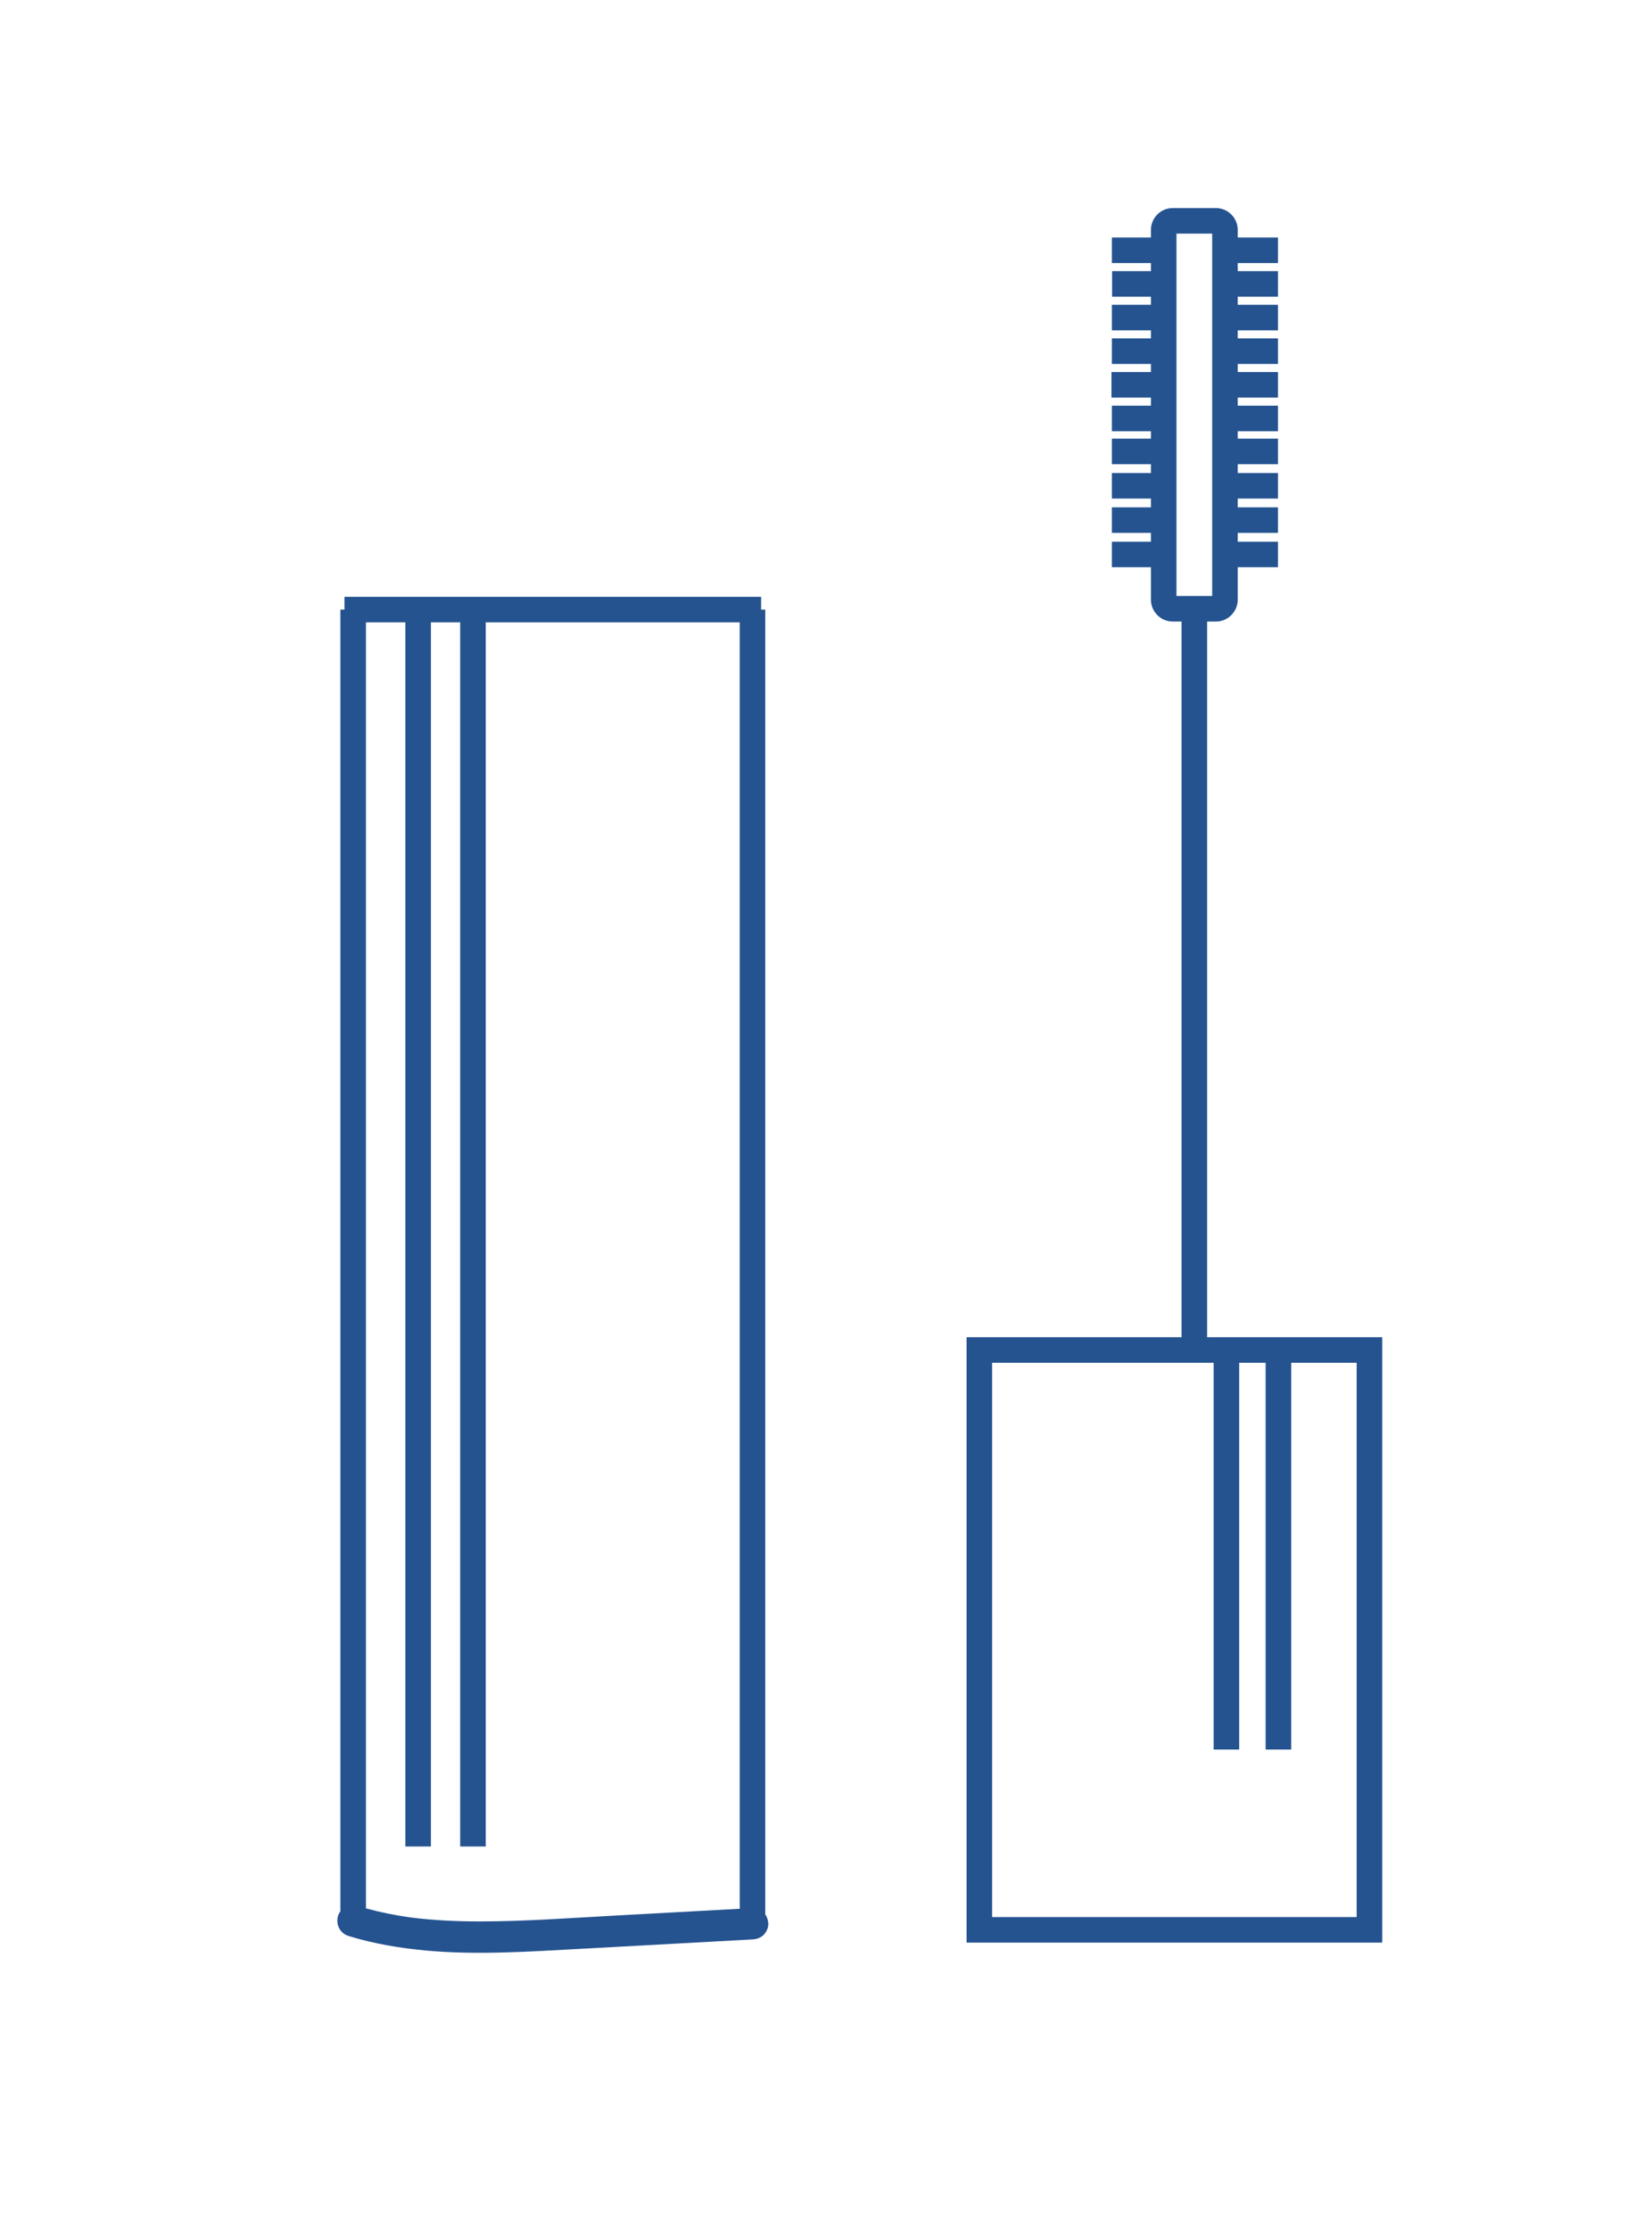 <?xml version="1.0" encoding="UTF-8"?>
<!-- Generator: Adobe Illustrator 16.0.0, SVG Export Plug-In . SVG Version: 6.00 Build 0)  -->
<svg xmlns="http://www.w3.org/2000/svg" xmlns:xlink="http://www.w3.org/1999/xlink" version="1.1" id="Layer_1" x="0px" y="0px" width="1422.62px" height="1920px" viewBox="0 0 1422.62 1920" xml:space="preserve">
<g>
	<path fill="#245390" d="M659.014,524.835h-3.587v-11H296.649v11h-3.509v1120.819c-1.074,1.355-1.87,2.917-2.26,4.629   c-1.663,7.303,2.198,14.393,9.429,16.605c21.839,6.684,44.474,10.452,67.193,12.518c21.78,1.98,43.683,2.186,65.533,1.625   c22.302-0.572,44.579-1.92,66.853-3.139l69.832-3.82l69.832-3.82c2.852-0.156,5.706-0.313,8.558-0.468   c3.577-0.196,6.964-1.373,9.546-3.955c2.341-2.341,4.105-6.183,3.954-9.545c-0.127-2.816-0.913-5.705-2.596-7.998V524.835z    M353.171,1650.816c-12.826-1.81-25.542-4.34-38.031-7.76V535.835h33.944v1053.947h22V535.835h25.202v1053.947h22V535.835h218.728   v1107.557c-36.01,1.97-72.02,3.939-108.03,5.909c-38.094,2.084-76.256,4.915-114.424,4.998   C394.052,1654.344,373.522,1653.438,353.171,1650.816z"></path>
	<path fill="#245390" d="M1039.492,1151.313V535.144h7.52c10.398,0,18.857-8.46,18.857-18.858v-27.911h34.638v-22h-34.638v-7.57   h34.638v-22h-34.638v-7.57h34.638v-22h-34.638v-7.57h34.638v-22h-34.638v-6.363h34.638v-22h-34.638v-6.967h34.638v-22h-34.638   v-6.966h34.638v-22h-34.638v-6.967h34.638v-22h-34.638v-6.966h34.638v-22h-34.638v-6.967h34.638v-22h-34.638v-6.488   c0-10.398-8.459-18.857-18.857-18.857h-37.038c-10.398,0-18.857,8.459-18.857,18.857v6.488h-33.631v22h33.631v6.967h-33.422v22   h33.422v6.966h-33.63v22h33.63v6.967h-33.631v22h33.631v6.966H957.14v22h33.977v6.967h-33.63v22h33.63v6.363h-33.63v22h33.63v7.57   h-33.63v22h33.63v7.57h-33.63v22h33.63v7.57h-33.63v22h33.63v27.911c0,10.398,8.459,18.858,18.857,18.858h7.519v616.168H832.364   v521.244h357.933v-521.244H1039.492z M1013.116,201.124h30.753v312.02h-30.753V201.124z M1168.297,1650.557H854.364v-477.244   h190.755v332.977h22v-332.977h22.788v332.977h22v-332.977h56.39V1650.557z"></path>
</g>
</svg>

